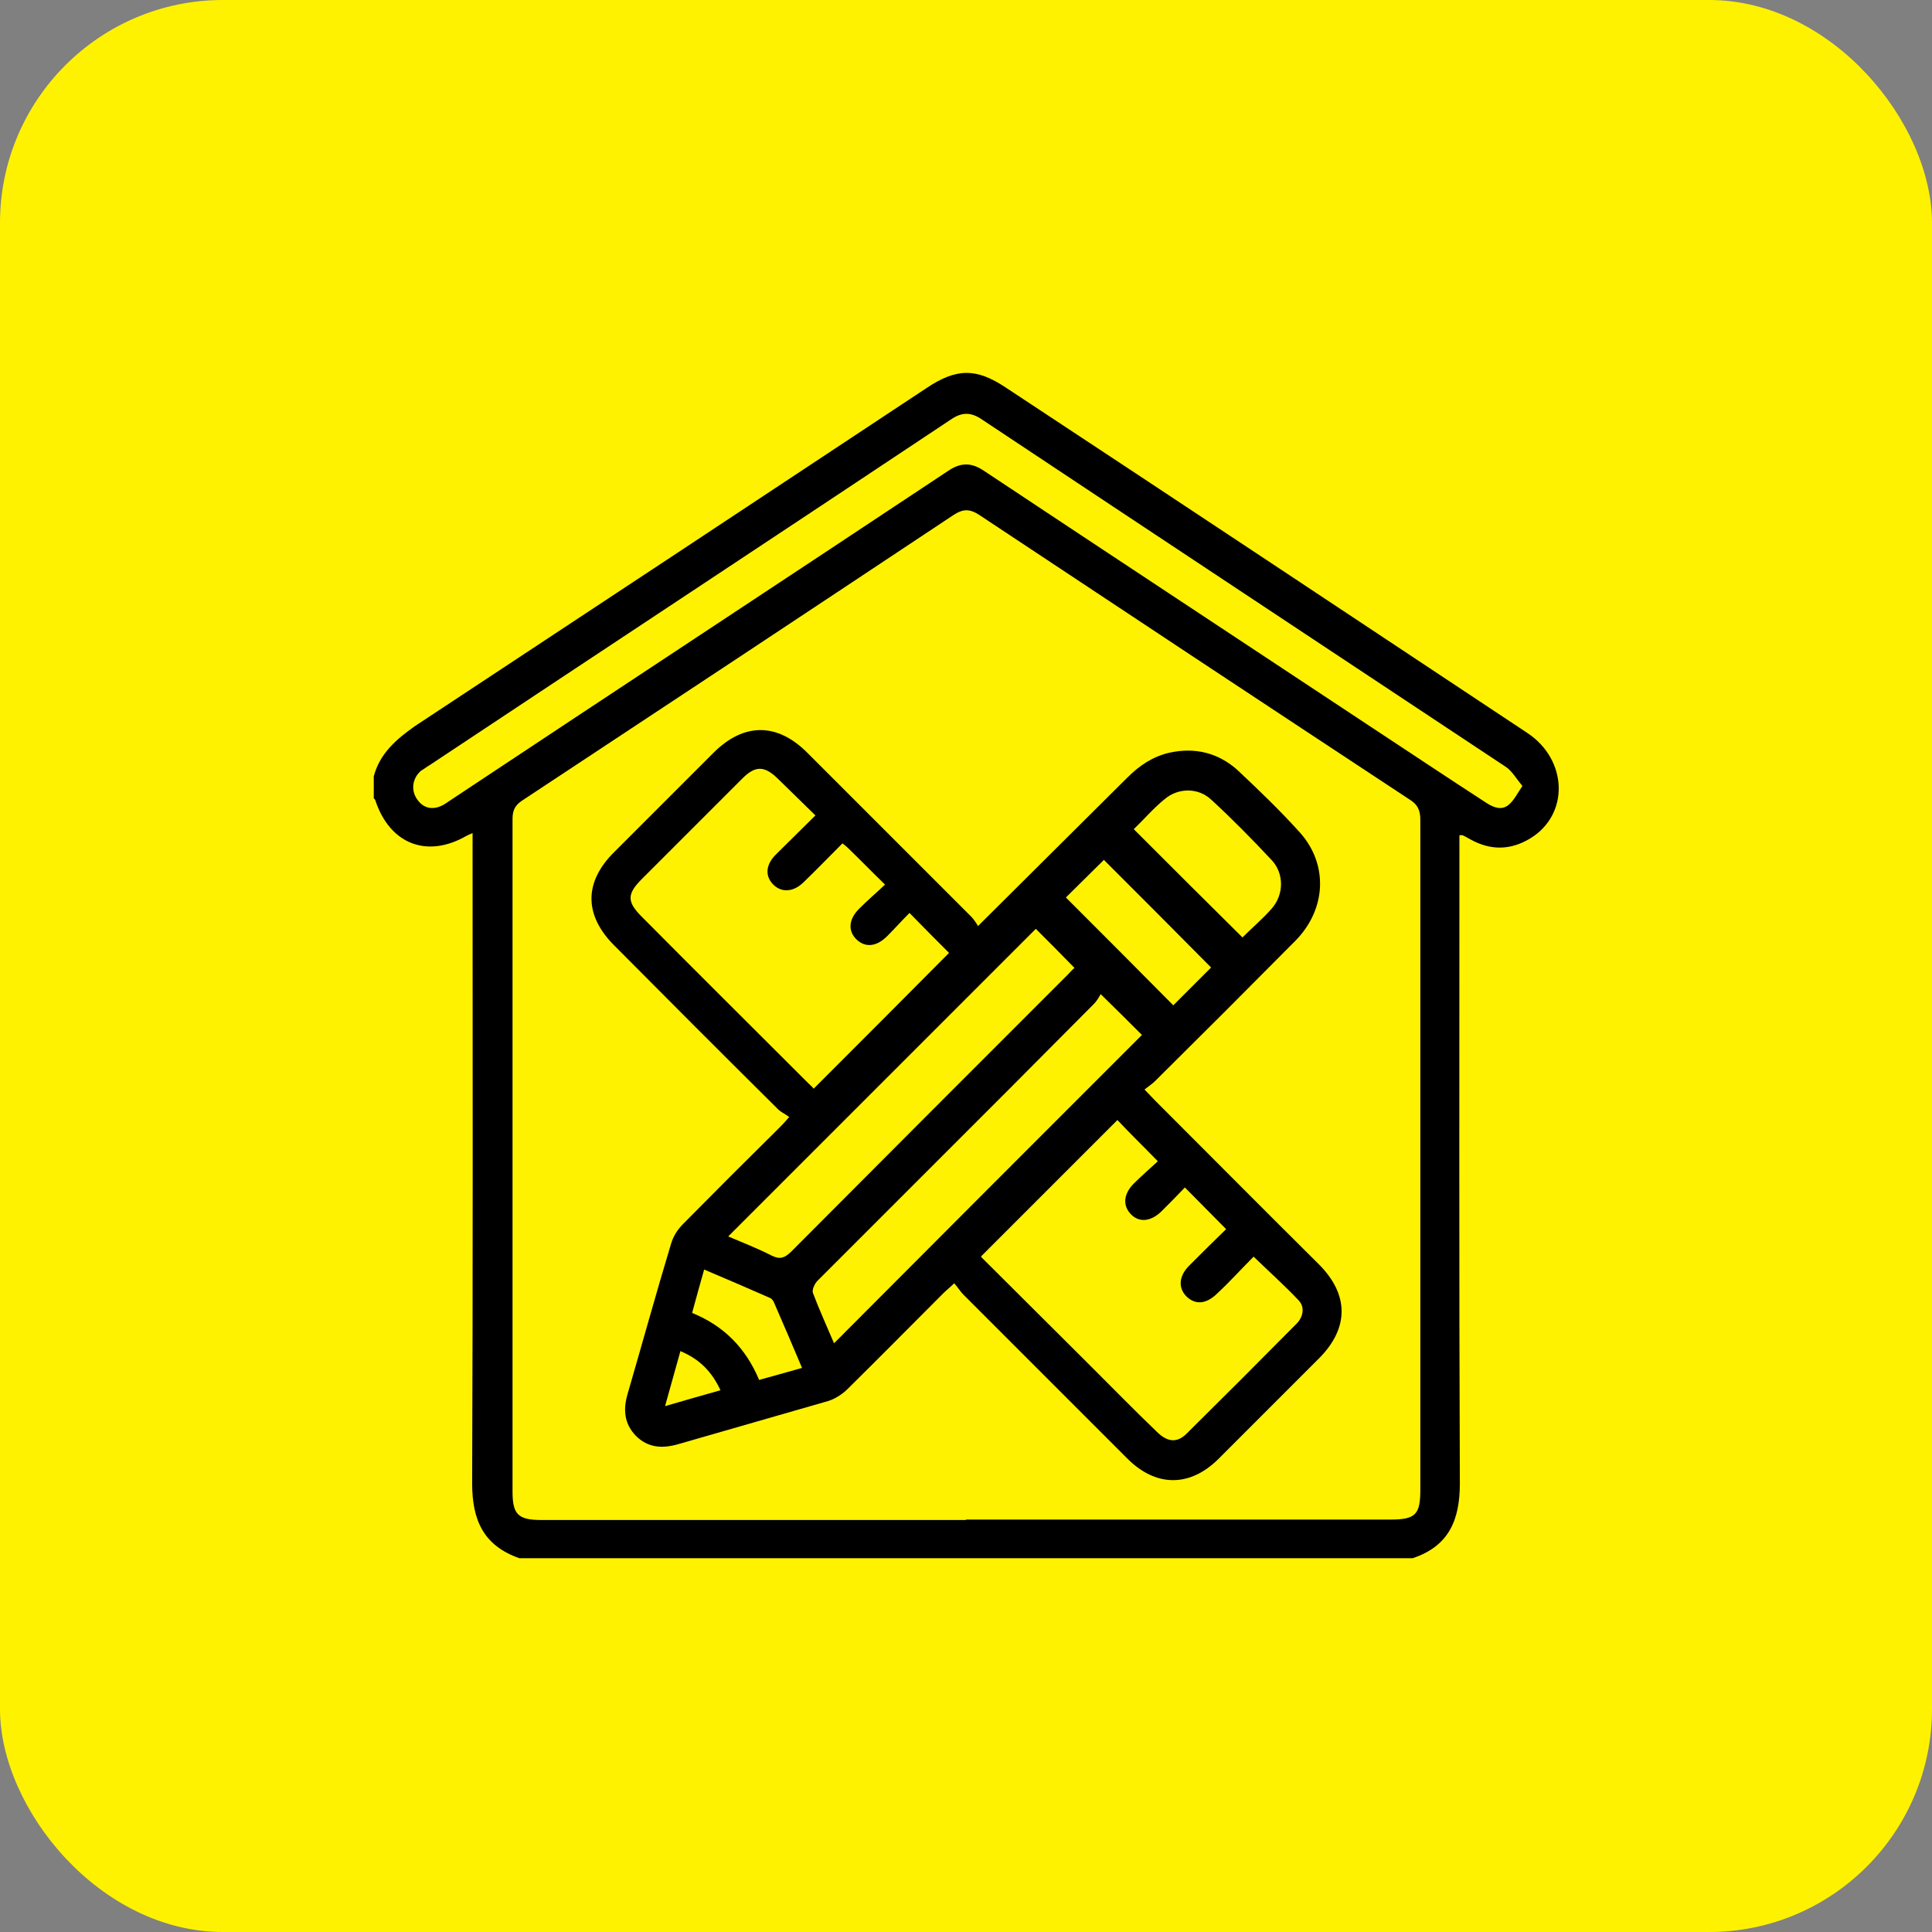 <?xml version="1.0" encoding="UTF-8"?>
<svg id="Layer_2" xmlns="http://www.w3.org/2000/svg" viewBox="0 0 44.97 44.97">
  <rect x="0" y="0" width="44.97" height="44.97" fill="#808080" stroke="none"/>
  <defs>
    <style>
      .cls-1 {
        fill: #fff200;
      }
    </style>
  </defs>
  <g id="Layer_2-2" data-name="Layer_2">
    <rect class="cls-1" width="44.97" height="44.97" rx="5.19" ry="5.19"/>
    <g id="Layer_1-2">
      <g id="Layer_1-2-2" data-name="Layer_1-2">
        <g>
          <path d="M8.7,18.07c.14-.53.52-.86.96-1.17,3.97-2.62,7.94-5.24,11.91-7.87.69-.46,1.15-.47,1.84-.01,4.05,2.67,8.1,5.36,12.14,8.04.95.63.98,1.91.06,2.46-.45.27-.91.28-1.38.02-.06-.03-.12-.07-.19-.1h-.07v.3c0,4.93-.01,9.86.01,14.79,0,.86-.26,1.46-1.1,1.74H12.09c-.83-.29-1.1-.88-1.1-1.74.02-4.93.01-9.86.01-14.79v-.35c-.07.03-.11.05-.15.07-.91.52-1.77.19-2.11-.82,0-.02-.02-.04-.04-.06v-.54h0ZM22.48,35.37h9.89c.58,0,.69-.12.69-.69v-15.6c0-.23-.07-.36-.25-.47-3.34-2.2-6.68-4.41-10.01-6.62-.23-.15-.38-.15-.61,0-3.34,2.22-6.68,4.43-10.03,6.64-.17.11-.23.23-.23.43v15.66c0,.53.13.66.67.66h9.89,0ZM35.44,18.3c-.15-.18-.25-.36-.39-.45-4.07-2.7-8.14-5.39-12.2-8.09-.25-.17-.46-.17-.71,0-4.04,2.69-8.09,5.36-12.14,8.05-.07.04-.13.09-.2.13-.21.18-.24.47-.08.68.15.21.39.25.64.09.06-.04.12-.08.18-.12,3.84-2.55,7.69-5.08,11.53-7.63.31-.21.56-.19.85.01,2.95,1.96,5.91,3.91,8.87,5.87.94.62,1.87,1.24,2.81,1.85.17.11.36.18.52.04.12-.1.19-.25.32-.44h0Z"/>
          <path d="M22.77,21.55c1.19-1.18,2.33-2.32,3.47-3.45.28-.28.59-.49.98-.58.59-.13,1.13,0,1.58.4.5.47.99.94,1.45,1.45.67.74.63,1.79-.1,2.53-1.08,1.09-2.17,2.18-3.26,3.26-.07.07-.15.12-.25.2.1.1.17.18.24.25,1.28,1.28,2.55,2.56,3.83,3.83.69.7.69,1.47,0,2.17-.78.78-1.56,1.56-2.34,2.34-.67.67-1.46.67-2.13,0-1.27-1.27-2.54-2.54-3.81-3.81-.08-.08-.13-.17-.22-.27-.1.1-.18.16-.25.23-.74.74-1.48,1.49-2.23,2.23-.12.12-.29.23-.45.28-1.17.34-2.34.67-3.51,1.01-.36.1-.69.08-.97-.2-.27-.28-.3-.61-.19-.98.34-1.17.66-2.33,1.01-3.49.05-.17.15-.33.27-.45.74-.75,1.48-1.49,2.23-2.23.07-.07.13-.13.25-.27-.09-.07-.19-.11-.26-.18-1.28-1.27-2.55-2.54-3.81-3.81-.71-.71-.71-1.48,0-2.18l2.32-2.32c.7-.69,1.47-.69,2.17.01,1.27,1.27,2.54,2.54,3.81,3.81.07.07.12.15.18.25h-.01ZM18.98,18.98c-.32-.31-.6-.59-.88-.86-.31-.3-.52-.3-.82,0-.78.78-1.56,1.56-2.34,2.34-.35.35-.35.53,0,.88,1.28,1.29,2.56,2.56,3.85,3.85.06.06.12.11.15.15,1.07-1.07,2.12-2.12,3.15-3.16-.29-.29-.59-.59-.92-.93-.17.17-.34.36-.52.54-.25.25-.51.27-.71.08-.21-.2-.19-.48.07-.73.19-.19.39-.36.59-.55-.33-.32-.59-.59-.87-.86-.03-.03-.07-.06-.12-.1-.3.3-.59.6-.9.9-.24.24-.52.25-.71.06-.2-.2-.18-.47.07-.71.29-.29.59-.58.91-.9h.01,0ZM22.84,29.26c.85.85,1.72,1.71,2.57,2.56.5.5,1,1.01,1.51,1.5.25.25.47.27.69.06.86-.85,1.72-1.71,2.57-2.57.15-.15.2-.38.05-.54-.33-.35-.69-.67-1.05-1.02-.28.28-.55.58-.84.85-.26.26-.52.28-.73.07-.19-.2-.17-.47.07-.71.29-.29.58-.58.86-.85-.33-.33-.63-.64-.96-.97-.17.18-.36.37-.55.56-.25.24-.52.26-.71.06-.19-.2-.17-.47.07-.71.19-.19.39-.36.56-.52-.35-.36-.66-.66-.94-.96l-3.17,3.17h0s0,.02,0,.02ZM19.42,31.26c2.39-2.4,4.78-4.79,7.16-7.17-.28-.28-.59-.59-.96-.95-.04.07-.09.16-.16.23-.64.64-1.28,1.29-1.92,1.93-1.51,1.51-3,3-4.51,4.51-.07.07-.13.21-.11.28.15.4.33.79.49,1.17ZM24.11,21.62c-2.38,2.38-4.77,4.77-7.16,7.16.33.14.69.28,1.02.45.19.09.29.05.44-.09,2.15-2.16,4.3-4.31,6.45-6.46.06-.06.11-.12.15-.15-.31-.32-.62-.63-.9-.91h0ZM28.92,21.82c.22-.22.47-.43.68-.67.29-.33.29-.82,0-1.13-.45-.48-.92-.96-1.4-1.4-.3-.29-.77-.29-1.09-.02-.26.21-.48.47-.72.7.85.85,1.69,1.69,2.55,2.54h-.01ZM25.69,20.02c-.29.29-.6.59-.88.87.83.83,1.67,1.67,2.5,2.51l.88-.88c-.83-.84-1.67-1.68-2.5-2.51h0ZM18.66,31.82c-.22-.52-.42-.99-.63-1.47-.02-.06-.06-.12-.11-.14-.5-.22-1.01-.44-1.53-.66-.1.36-.19.67-.28,1.01.74.3,1.25.82,1.56,1.56.33-.09.64-.18,1-.28h0ZM15.84,31.44c-.12.44-.24.85-.36,1.29.45-.13.86-.25,1.29-.37-.2-.43-.48-.72-.93-.91h0Z"/>
        </g>
      </g>
    </g>
  </g>
</svg>